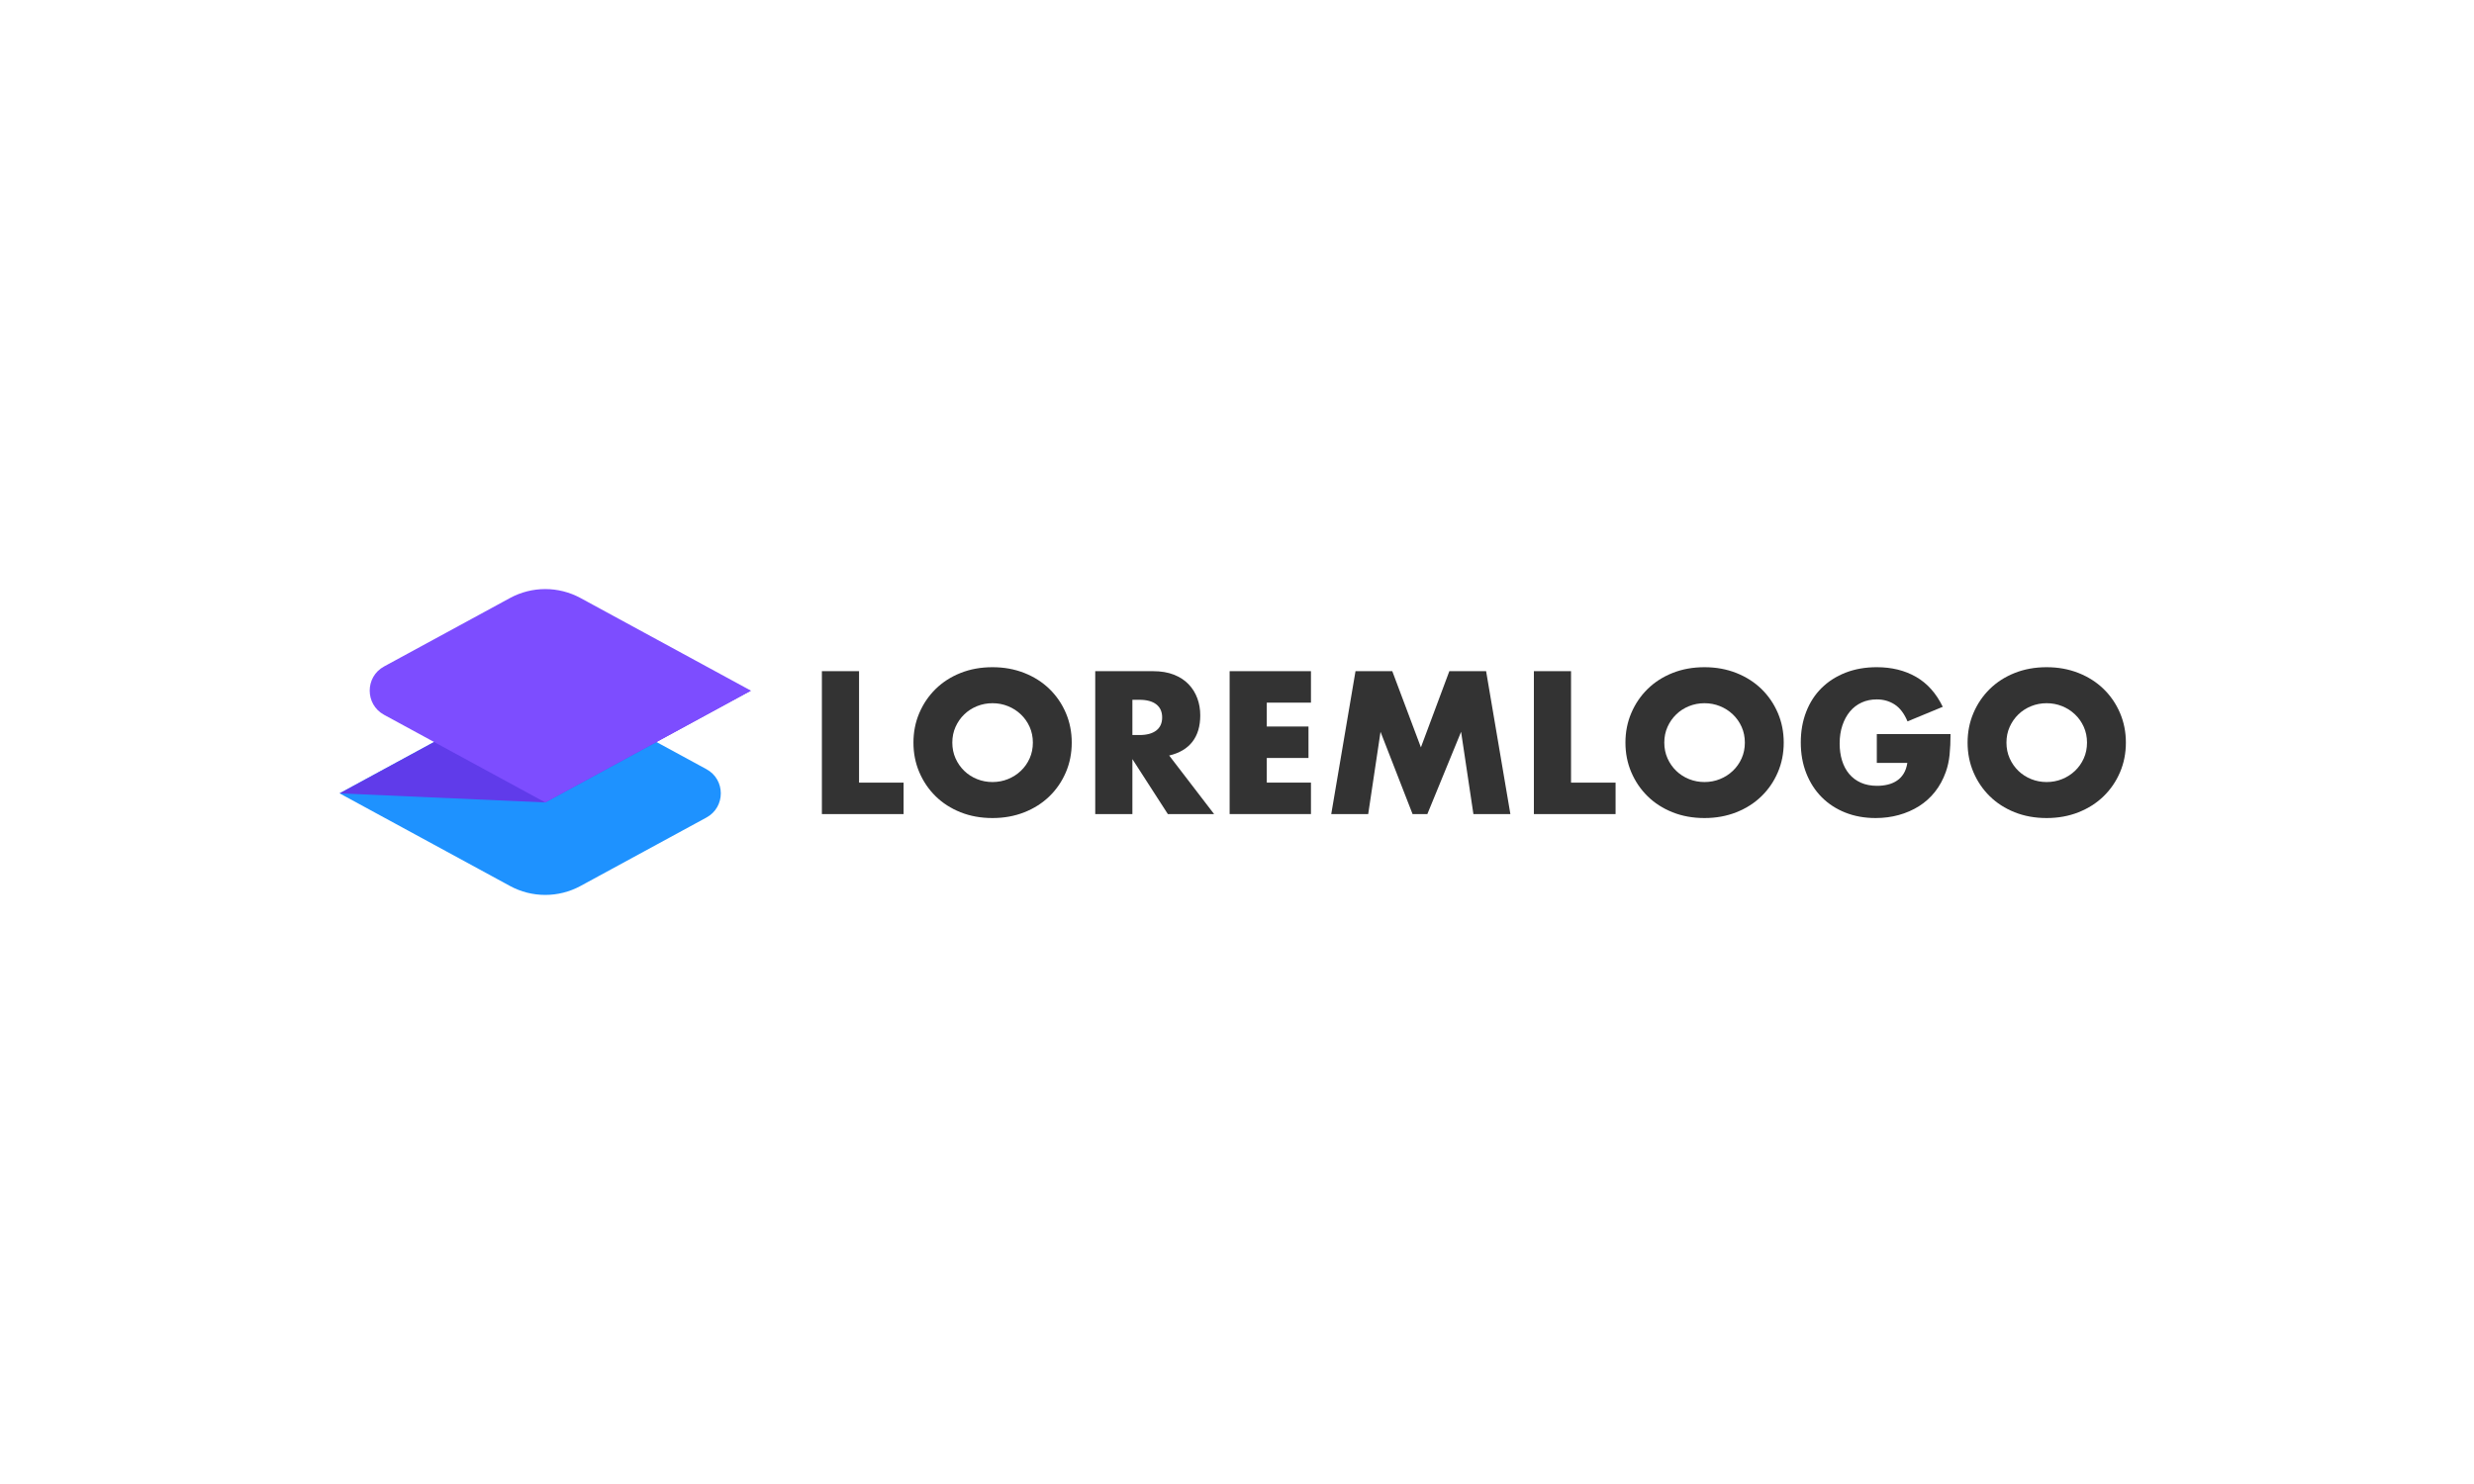 <svg id="Layer_1" xmlns="http://www.w3.org/2000/svg" viewBox="0 0 500 300"><path d="m110.197,137.784l-41.564,22.598,34.426,18.717c4.451,2.42,9.825,2.42,14.276,0l25.435-13.828c3.875-2.107,3.875-7.67,0-9.777l-32.572-17.709Z" fill="#1e92ff" class="color1"></path><polygon points="110.197 162.216 68.633 160.382 110.197 137.784 151.761 139.618 110.197 162.216" fill="#603bea" class="color2"></polygon><path d="m103.059,120.9l-25.435,13.828c-3.875,2.107-3.875,7.67,0,9.777l32.572,17.709,41.564-22.598-34.426-18.717c-4.451-2.42-9.825-2.42-14.276,0Z" fill="#7d4dff" class="color3"></path><g><path d="m173.615,135.684v22.526h9.003v6.359h-16.512v-28.886h7.509Z" fill="#333" class="color0"></path><path d="m184.61,150.126c0-2.146.396-4.144,1.188-5.995s1.89-3.467,3.295-4.847c1.404-1.379,3.084-2.458,5.038-3.237,1.953-.778,4.104-1.168,6.455-1.168,2.323,0,4.469.39,6.437,1.168,1.966.779,3.658,1.858,5.075,3.237,1.418,1.38,2.522,2.995,3.314,4.847.791,1.852,1.188,3.85,1.188,5.995s-.396,4.145-1.188,5.996c-.792,1.852-1.896,3.467-3.314,4.846-1.417,1.38-3.109,2.459-5.075,3.237-1.968.779-4.113,1.169-6.437,1.169-2.351,0-4.502-.39-6.455-1.169-1.954-.778-3.634-1.857-5.038-3.237-1.405-1.379-2.503-2.994-3.295-4.846s-1.188-3.851-1.188-5.996Zm7.854,0c0,1.149.217,2.21.651,3.18.435.972,1.021,1.814,1.763,2.529.74.715,1.603,1.271,2.586,1.666.982.396,2.023.594,3.122.594s2.139-.197,3.122-.594c.983-.396,1.852-.951,2.605-1.666.753-.715,1.347-1.558,1.781-2.529.434-.97.651-2.03.651-3.18s-.218-2.208-.651-3.18c-.435-.97-1.028-1.812-1.781-2.528-.754-.715-1.622-1.271-2.605-1.666-.983-.396-2.024-.594-3.122-.594s-2.14.197-3.122.594c-.983.396-1.846.951-2.586,1.666-.741.716-1.328,1.559-1.763,2.528-.435.972-.651,2.03-.651,3.18Z" fill="#333" class="color0"></path><path d="m245.37,164.569h-9.348l-7.164-11.11v11.11h-7.509v-28.886h11.685c1.609,0,3.014.236,4.215.708,1.2.474,2.189,1.118,2.969,1.936s1.366,1.762,1.763,2.835c.396,1.072.594,2.222.594,3.447,0,2.197-.53,3.979-1.59,5.345-1.061,1.366-2.625,2.292-4.693,2.777l9.079,11.838Zm-16.512-15.976h1.418c1.48,0,2.617-.307,3.409-.919.792-.613,1.188-1.494,1.188-2.644s-.396-2.03-1.188-2.644-1.929-.92-3.409-.92h-1.418v7.126Z" fill="#333" class="color0"></path><path d="m264.947,142.043h-8.927v4.827h8.429v6.359h-8.429v4.98h8.927v6.359h-16.436v-28.886h16.436v6.359Z" fill="#333" class="color0"></path><path d="m269.047,164.569l4.903-28.886h7.433l5.784,15.4,5.747-15.4h7.432l4.904,28.886h-7.471l-2.49-16.627-6.819,16.627h-2.988l-6.475-16.627-2.49,16.627h-7.47Z" fill="#333" class="color0"></path><path d="m317.509,135.684v22.526h9.003v6.359h-16.512v-28.886h7.509Z" fill="#333" class="color0"></path><path d="m328.504,150.126c0-2.146.396-4.144,1.188-5.995s1.89-3.467,3.295-4.847c1.404-1.379,3.084-2.458,5.038-3.237,1.953-.778,4.104-1.168,6.455-1.168,2.323,0,4.469.39,6.437,1.168,1.966.779,3.658,1.858,5.075,3.237,1.418,1.38,2.522,2.995,3.314,4.847.791,1.852,1.188,3.85,1.188,5.995s-.396,4.145-1.188,5.996c-.792,1.852-1.896,3.467-3.314,4.846-1.417,1.38-3.109,2.459-5.075,3.237-1.968.779-4.113,1.169-6.437,1.169-2.351,0-4.502-.39-6.455-1.169-1.954-.778-3.634-1.857-5.038-3.237-1.405-1.379-2.503-2.994-3.295-4.846s-1.188-3.851-1.188-5.996Zm7.854,0c0,1.149.217,2.21.651,3.18.435.972,1.021,1.814,1.763,2.529.74.715,1.603,1.271,2.586,1.666.982.396,2.023.594,3.122.594s2.139-.197,3.122-.594c.983-.396,1.852-.951,2.605-1.666.753-.715,1.347-1.558,1.781-2.529.434-.97.651-2.03.651-3.18s-.218-2.208-.651-3.18c-.435-.97-1.028-1.812-1.781-2.528-.754-.715-1.622-1.271-2.605-1.666-.983-.396-2.024-.594-3.122-.594s-2.14.197-3.122.594c-.983.396-1.846.951-2.586,1.666-.741.716-1.328,1.559-1.763,2.528-.435.972-.651,2.03-.651,3.18Z" fill="#333" class="color0"></path><path d="m379.304,148.402h14.902c0,1.532-.063,2.925-.191,4.176-.128,1.252-.383,2.414-.767,3.486-.536,1.507-1.264,2.842-2.184,4.003-.919,1.163-1.998,2.133-3.237,2.912-1.238.779-2.599,1.373-4.08,1.781s-3.039.613-4.674.613c-2.247,0-4.297-.371-6.148-1.111-1.853-.74-3.442-1.781-4.77-3.122-1.328-1.341-2.363-2.95-3.104-4.827-.741-1.877-1.11-3.952-1.11-6.226,0-2.247.363-4.31,1.092-6.187.728-1.878,1.762-3.48,3.103-4.809,1.341-1.327,2.956-2.362,4.847-3.103,1.89-.741,3.997-1.111,6.321-1.111,3.013,0,5.656.651,7.93,1.954,2.273,1.302,4.074,3.32,5.402,6.053l-7.126,2.95c-.664-1.584-1.526-2.721-2.586-3.41-1.061-.689-2.267-1.034-3.62-1.034-1.124,0-2.146.211-3.065.632-.919.422-1.704,1.022-2.355,1.801-.651.779-1.163,1.718-1.532,2.815-.371,1.099-.556,2.325-.556,3.679,0,1.226.159,2.362.479,3.409.319,1.048.798,1.954,1.437,2.72.639.767,1.431,1.36,2.375,1.781.945.422,2.043.633,3.295.633.74,0,1.456-.083,2.146-.249s1.309-.435,1.858-.805c.549-.37,1.002-.849,1.359-1.437.357-.587.601-1.303.729-2.146h-6.168v-5.823Z" fill="#333" class="color0"></path><path d="m397.654,150.126c0-2.146.396-4.144,1.188-5.995s1.89-3.467,3.295-4.847c1.404-1.379,3.084-2.458,5.038-3.237,1.953-.778,4.104-1.168,6.455-1.168,2.323,0,4.469.39,6.437,1.168,1.966.779,3.658,1.858,5.075,3.237,1.418,1.38,2.522,2.995,3.314,4.847.791,1.852,1.188,3.85,1.188,5.995s-.396,4.145-1.188,5.996c-.792,1.852-1.896,3.467-3.314,4.846-1.417,1.38-3.109,2.459-5.075,3.237-1.968.779-4.113,1.169-6.437,1.169-2.351,0-4.502-.39-6.455-1.169-1.954-.778-3.634-1.857-5.038-3.237-1.405-1.379-2.503-2.994-3.295-4.846s-1.188-3.851-1.188-5.996Zm7.854,0c0,1.149.217,2.21.651,3.18.435.972,1.021,1.814,1.763,2.529.74.715,1.603,1.271,2.586,1.666.982.396,2.023.594,3.122.594s2.139-.197,3.122-.594c.983-.396,1.852-.951,2.605-1.666.753-.715,1.347-1.558,1.781-2.529.434-.97.651-2.03.651-3.18s-.218-2.208-.651-3.18c-.435-.97-1.028-1.812-1.781-2.528-.754-.715-1.622-1.271-2.605-1.666-.983-.396-2.024-.594-3.122-.594s-2.14.197-3.122.594c-.983.396-1.846.951-2.586,1.666-.741.716-1.328,1.559-1.763,2.528-.435.972-.651,2.03-.651,3.18Z" fill="#333" class="color0"></path></g></svg>